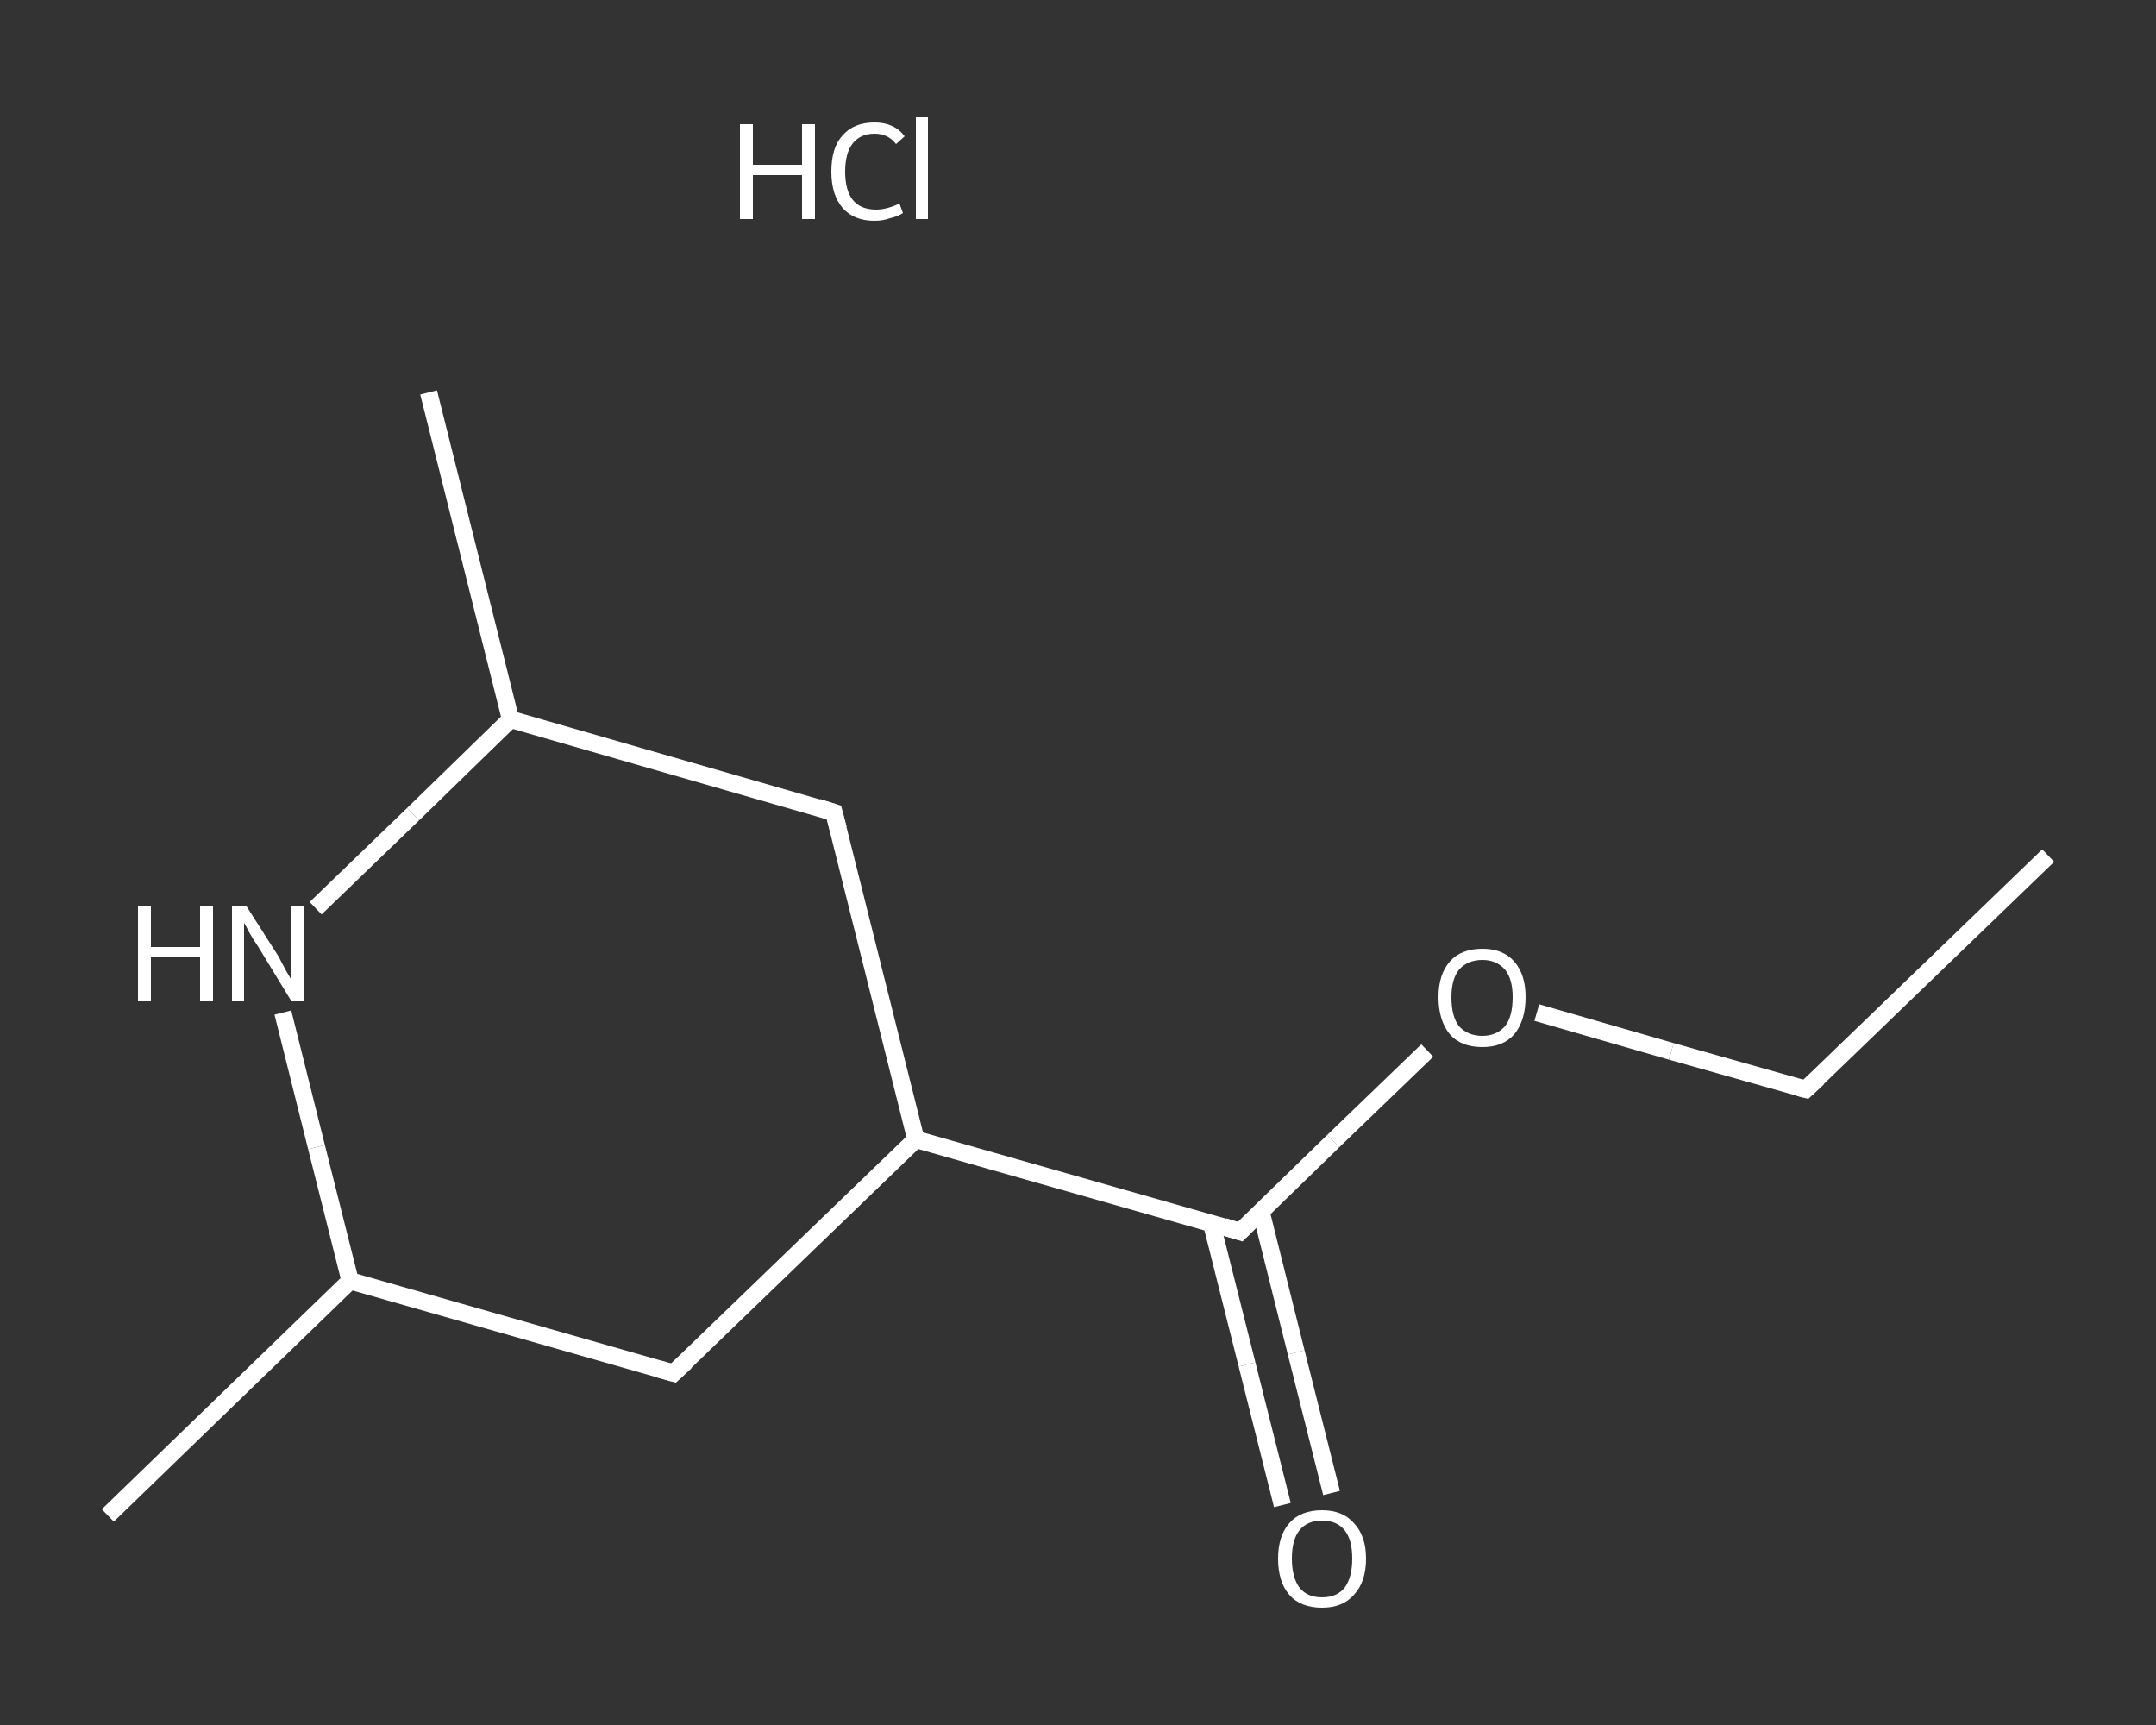 <?xml version='1.0' encoding='iso-8859-1'?>
<svg version='1.1' baseProfile='full'
              xmlns='http://www.w3.org/2000/svg'
                      xmlns:rdkit='http://www.rdkit.org/xml'
                      xmlns:xlink='http://www.w3.org/1999/xlink'
                  xml:space='preserve'
width='250px' height='200px' viewBox='0 0 250 200'>
<rect x="0" y="0" width="250" height="200" fill="#333333" stroke="none"/>
<!-- END OF HEADER -->
<rect style='opacity:1.0;fill:transparent;stroke:none' width='250.0' height='200.0' x='0.0' y='0.0'> </rect>
<path class='bond-0 atom-0 atom-1' d='M 237.5,99.2 L 209.4,126.3' style='fill:none;fill-rule:evenodd;stroke:#FFFFFF;stroke-width:2.0px;stroke-linecap:butt;stroke-linejoin:miter;stroke-opacity:1' />
<path class='bond-1 atom-1 atom-2' d='M 209.4,126.3 L 193.8,121.9' style='fill:none;fill-rule:evenodd;stroke:#FFFFFF;stroke-width:2.0px;stroke-linecap:butt;stroke-linejoin:miter;stroke-opacity:1' />
<path class='bond-1 atom-1 atom-2' d='M 193.8,121.9 L 178.2,117.4' style='fill:none;fill-rule:evenodd;stroke:#FFFFFF;stroke-width:2.0px;stroke-linecap:butt;stroke-linejoin:miter;stroke-opacity:1' />
<path class='bond-2 atom-2 atom-3' d='M 165.5,121.8 L 154.6,132.3' style='fill:none;fill-rule:evenodd;stroke:#FFFFFF;stroke-width:2.0px;stroke-linecap:butt;stroke-linejoin:miter;stroke-opacity:1' />
<path class='bond-2 atom-2 atom-3' d='M 154.6,132.3 L 143.8,142.8' style='fill:none;fill-rule:evenodd;stroke:#FFFFFF;stroke-width:2.0px;stroke-linecap:butt;stroke-linejoin:miter;stroke-opacity:1' />
<path class='bond-3 atom-3 atom-4' d='M 140.5,141.9 L 144.6,158.2' style='fill:none;fill-rule:evenodd;stroke:#FFFFFF;stroke-width:2.0px;stroke-linecap:butt;stroke-linejoin:miter;stroke-opacity:1' />
<path class='bond-3 atom-3 atom-4' d='M 144.6,158.2 L 148.7,174.5' style='fill:none;fill-rule:evenodd;stroke:#FFFFFF;stroke-width:2.0px;stroke-linecap:butt;stroke-linejoin:miter;stroke-opacity:1' />
<path class='bond-3 atom-3 atom-4' d='M 146.2,140.4 L 150.3,156.8' style='fill:none;fill-rule:evenodd;stroke:#FFFFFF;stroke-width:2.0px;stroke-linecap:butt;stroke-linejoin:miter;stroke-opacity:1' />
<path class='bond-3 atom-3 atom-4' d='M 150.3,156.8 L 154.4,173.1' style='fill:none;fill-rule:evenodd;stroke:#FFFFFF;stroke-width:2.0px;stroke-linecap:butt;stroke-linejoin:miter;stroke-opacity:1' />
<path class='bond-4 atom-3 atom-5' d='M 143.8,142.8 L 106.2,132.1' style='fill:none;fill-rule:evenodd;stroke:#FFFFFF;stroke-width:2.0px;stroke-linecap:butt;stroke-linejoin:miter;stroke-opacity:1' />
<path class='bond-5 atom-5 atom-6' d='M 106.2,132.1 L 78.1,159.2' style='fill:none;fill-rule:evenodd;stroke:#FFFFFF;stroke-width:2.0px;stroke-linecap:butt;stroke-linejoin:miter;stroke-opacity:1' />
<path class='bond-6 atom-6 atom-7' d='M 78.1,159.2 L 40.6,148.5' style='fill:none;fill-rule:evenodd;stroke:#FFFFFF;stroke-width:2.0px;stroke-linecap:butt;stroke-linejoin:miter;stroke-opacity:1' />
<path class='bond-7 atom-7 atom-8' d='M 40.6,148.5 L 12.5,175.7' style='fill:none;fill-rule:evenodd;stroke:#FFFFFF;stroke-width:2.0px;stroke-linecap:butt;stroke-linejoin:miter;stroke-opacity:1' />
<path class='bond-8 atom-7 atom-9' d='M 40.6,148.5 L 36.7,133.0' style='fill:none;fill-rule:evenodd;stroke:#FFFFFF;stroke-width:2.0px;stroke-linecap:butt;stroke-linejoin:miter;stroke-opacity:1' />
<path class='bond-8 atom-7 atom-9' d='M 36.7,133.0 L 32.8,117.4' style='fill:none;fill-rule:evenodd;stroke:#FFFFFF;stroke-width:2.0px;stroke-linecap:butt;stroke-linejoin:miter;stroke-opacity:1' />
<path class='bond-9 atom-9 atom-10' d='M 36.6,105.3 L 47.9,94.4' style='fill:none;fill-rule:evenodd;stroke:#FFFFFF;stroke-width:2.0px;stroke-linecap:butt;stroke-linejoin:miter;stroke-opacity:1' />
<path class='bond-9 atom-9 atom-10' d='M 47.9,94.4 L 59.2,83.4' style='fill:none;fill-rule:evenodd;stroke:#FFFFFF;stroke-width:2.0px;stroke-linecap:butt;stroke-linejoin:miter;stroke-opacity:1' />
<path class='bond-10 atom-10 atom-11' d='M 59.2,83.4 L 49.7,45.5' style='fill:none;fill-rule:evenodd;stroke:#FFFFFF;stroke-width:2.0px;stroke-linecap:butt;stroke-linejoin:miter;stroke-opacity:1' />
<path class='bond-11 atom-10 atom-12' d='M 59.2,83.4 L 96.7,94.2' style='fill:none;fill-rule:evenodd;stroke:#FFFFFF;stroke-width:2.0px;stroke-linecap:butt;stroke-linejoin:miter;stroke-opacity:1' />
<path class='bond-12 atom-12 atom-5' d='M 96.7,94.2 L 106.2,132.1' style='fill:none;fill-rule:evenodd;stroke:#FFFFFF;stroke-width:2.0px;stroke-linecap:butt;stroke-linejoin:miter;stroke-opacity:1' />
<path d='M 210.8,125.0 L 209.4,126.3 L 208.6,126.1' style='fill:none;stroke:#FFFFFF;stroke-width:2.0px;stroke-linecap:butt;stroke-linejoin:miter;stroke-opacity:1;' />
<path d='M 144.3,142.3 L 143.8,142.8 L 141.9,142.2' style='fill:none;stroke:#FFFFFF;stroke-width:2.0px;stroke-linecap:butt;stroke-linejoin:miter;stroke-opacity:1;' />
<path d='M 79.5,157.9 L 78.1,159.2 L 76.3,158.7' style='fill:none;stroke:#FFFFFF;stroke-width:2.0px;stroke-linecap:butt;stroke-linejoin:miter;stroke-opacity:1;' />
<path d='M 94.8,93.6 L 96.7,94.2 L 97.2,96.1' style='fill:none;stroke:#FFFFFF;stroke-width:2.0px;stroke-linecap:butt;stroke-linejoin:miter;stroke-opacity:1;' />
<path class='atom-2' d='M 166.8 115.6
Q 166.8 113.0, 168.1 111.5
Q 169.4 110.0, 171.9 110.0
Q 174.3 110.0, 175.6 111.5
Q 176.9 113.0, 176.9 115.6
Q 176.9 118.3, 175.6 119.9
Q 174.3 121.4, 171.9 121.4
Q 169.4 121.4, 168.1 119.9
Q 166.8 118.3, 166.8 115.6
M 171.9 120.1
Q 173.5 120.1, 174.5 119.0
Q 175.4 117.9, 175.4 115.6
Q 175.4 113.5, 174.5 112.4
Q 173.5 111.3, 171.9 111.3
Q 170.2 111.3, 169.2 112.4
Q 168.3 113.5, 168.3 115.6
Q 168.3 117.9, 169.2 119.0
Q 170.2 120.1, 171.9 120.1
' fill='#FFFFFF'/>
<path class='atom-4' d='M 148.2 180.7
Q 148.2 178.1, 149.5 176.6
Q 150.8 175.1, 153.3 175.1
Q 155.7 175.1, 157.0 176.6
Q 158.4 178.1, 158.4 180.7
Q 158.4 183.4, 157.0 184.9
Q 155.7 186.4, 153.3 186.4
Q 150.8 186.4, 149.5 184.9
Q 148.2 183.4, 148.2 180.7
M 153.3 185.2
Q 155.0 185.2, 155.9 184.1
Q 156.8 182.9, 156.8 180.7
Q 156.8 178.5, 155.9 177.4
Q 155.0 176.3, 153.3 176.3
Q 151.6 176.3, 150.7 177.4
Q 149.8 178.5, 149.8 180.7
Q 149.8 182.9, 150.7 184.1
Q 151.6 185.2, 153.3 185.2
' fill='#FFFFFF'/>
<path class='atom-9' d='M 16.0 105.1
L 17.5 105.1
L 17.5 109.8
L 23.2 109.8
L 23.2 105.1
L 24.7 105.1
L 24.7 116.1
L 23.2 116.1
L 23.2 111.0
L 17.5 111.0
L 17.5 116.1
L 16.0 116.1
L 16.0 105.1
' fill='#FFFFFF'/>
<path class='atom-9' d='M 28.6 105.1
L 32.3 110.9
Q 32.6 111.5, 33.2 112.6
Q 33.8 113.6, 33.8 113.7
L 33.8 105.1
L 35.3 105.1
L 35.3 116.1
L 33.8 116.1
L 29.9 109.7
Q 29.4 109.0, 28.9 108.1
Q 28.5 107.3, 28.3 107.0
L 28.3 116.1
L 26.9 116.1
L 26.9 105.1
L 28.6 105.1
' fill='#FFFFFF'/>
<path class='atom-13' d='M 85.8 14.4
L 87.3 14.4
L 87.3 19.1
L 93.0 19.1
L 93.0 14.4
L 94.5 14.4
L 94.5 25.4
L 93.0 25.4
L 93.0 20.3
L 87.3 20.3
L 87.3 25.4
L 85.8 25.4
L 85.8 14.4
' fill='#FFFFFF'/>
<path class='atom-13' d='M 96.4 19.9
Q 96.4 17.1, 97.7 15.7
Q 99.0 14.2, 101.4 14.2
Q 103.7 14.2, 104.9 15.8
L 103.9 16.7
Q 103.0 15.5, 101.4 15.5
Q 99.8 15.5, 98.9 16.6
Q 98.0 17.7, 98.0 19.9
Q 98.0 22.1, 98.9 23.2
Q 99.8 24.3, 101.6 24.3
Q 102.8 24.3, 104.3 23.6
L 104.7 24.7
Q 104.1 25.1, 103.2 25.3
Q 102.4 25.6, 101.4 25.6
Q 99.0 25.6, 97.7 24.1
Q 96.4 22.6, 96.4 19.9
' fill='#FFFFFF'/>
<path class='atom-13' d='M 106.2 13.6
L 107.6 13.6
L 107.6 25.4
L 106.2 25.4
L 106.2 13.6
' fill='#FFFFFF'/>
</svg>
